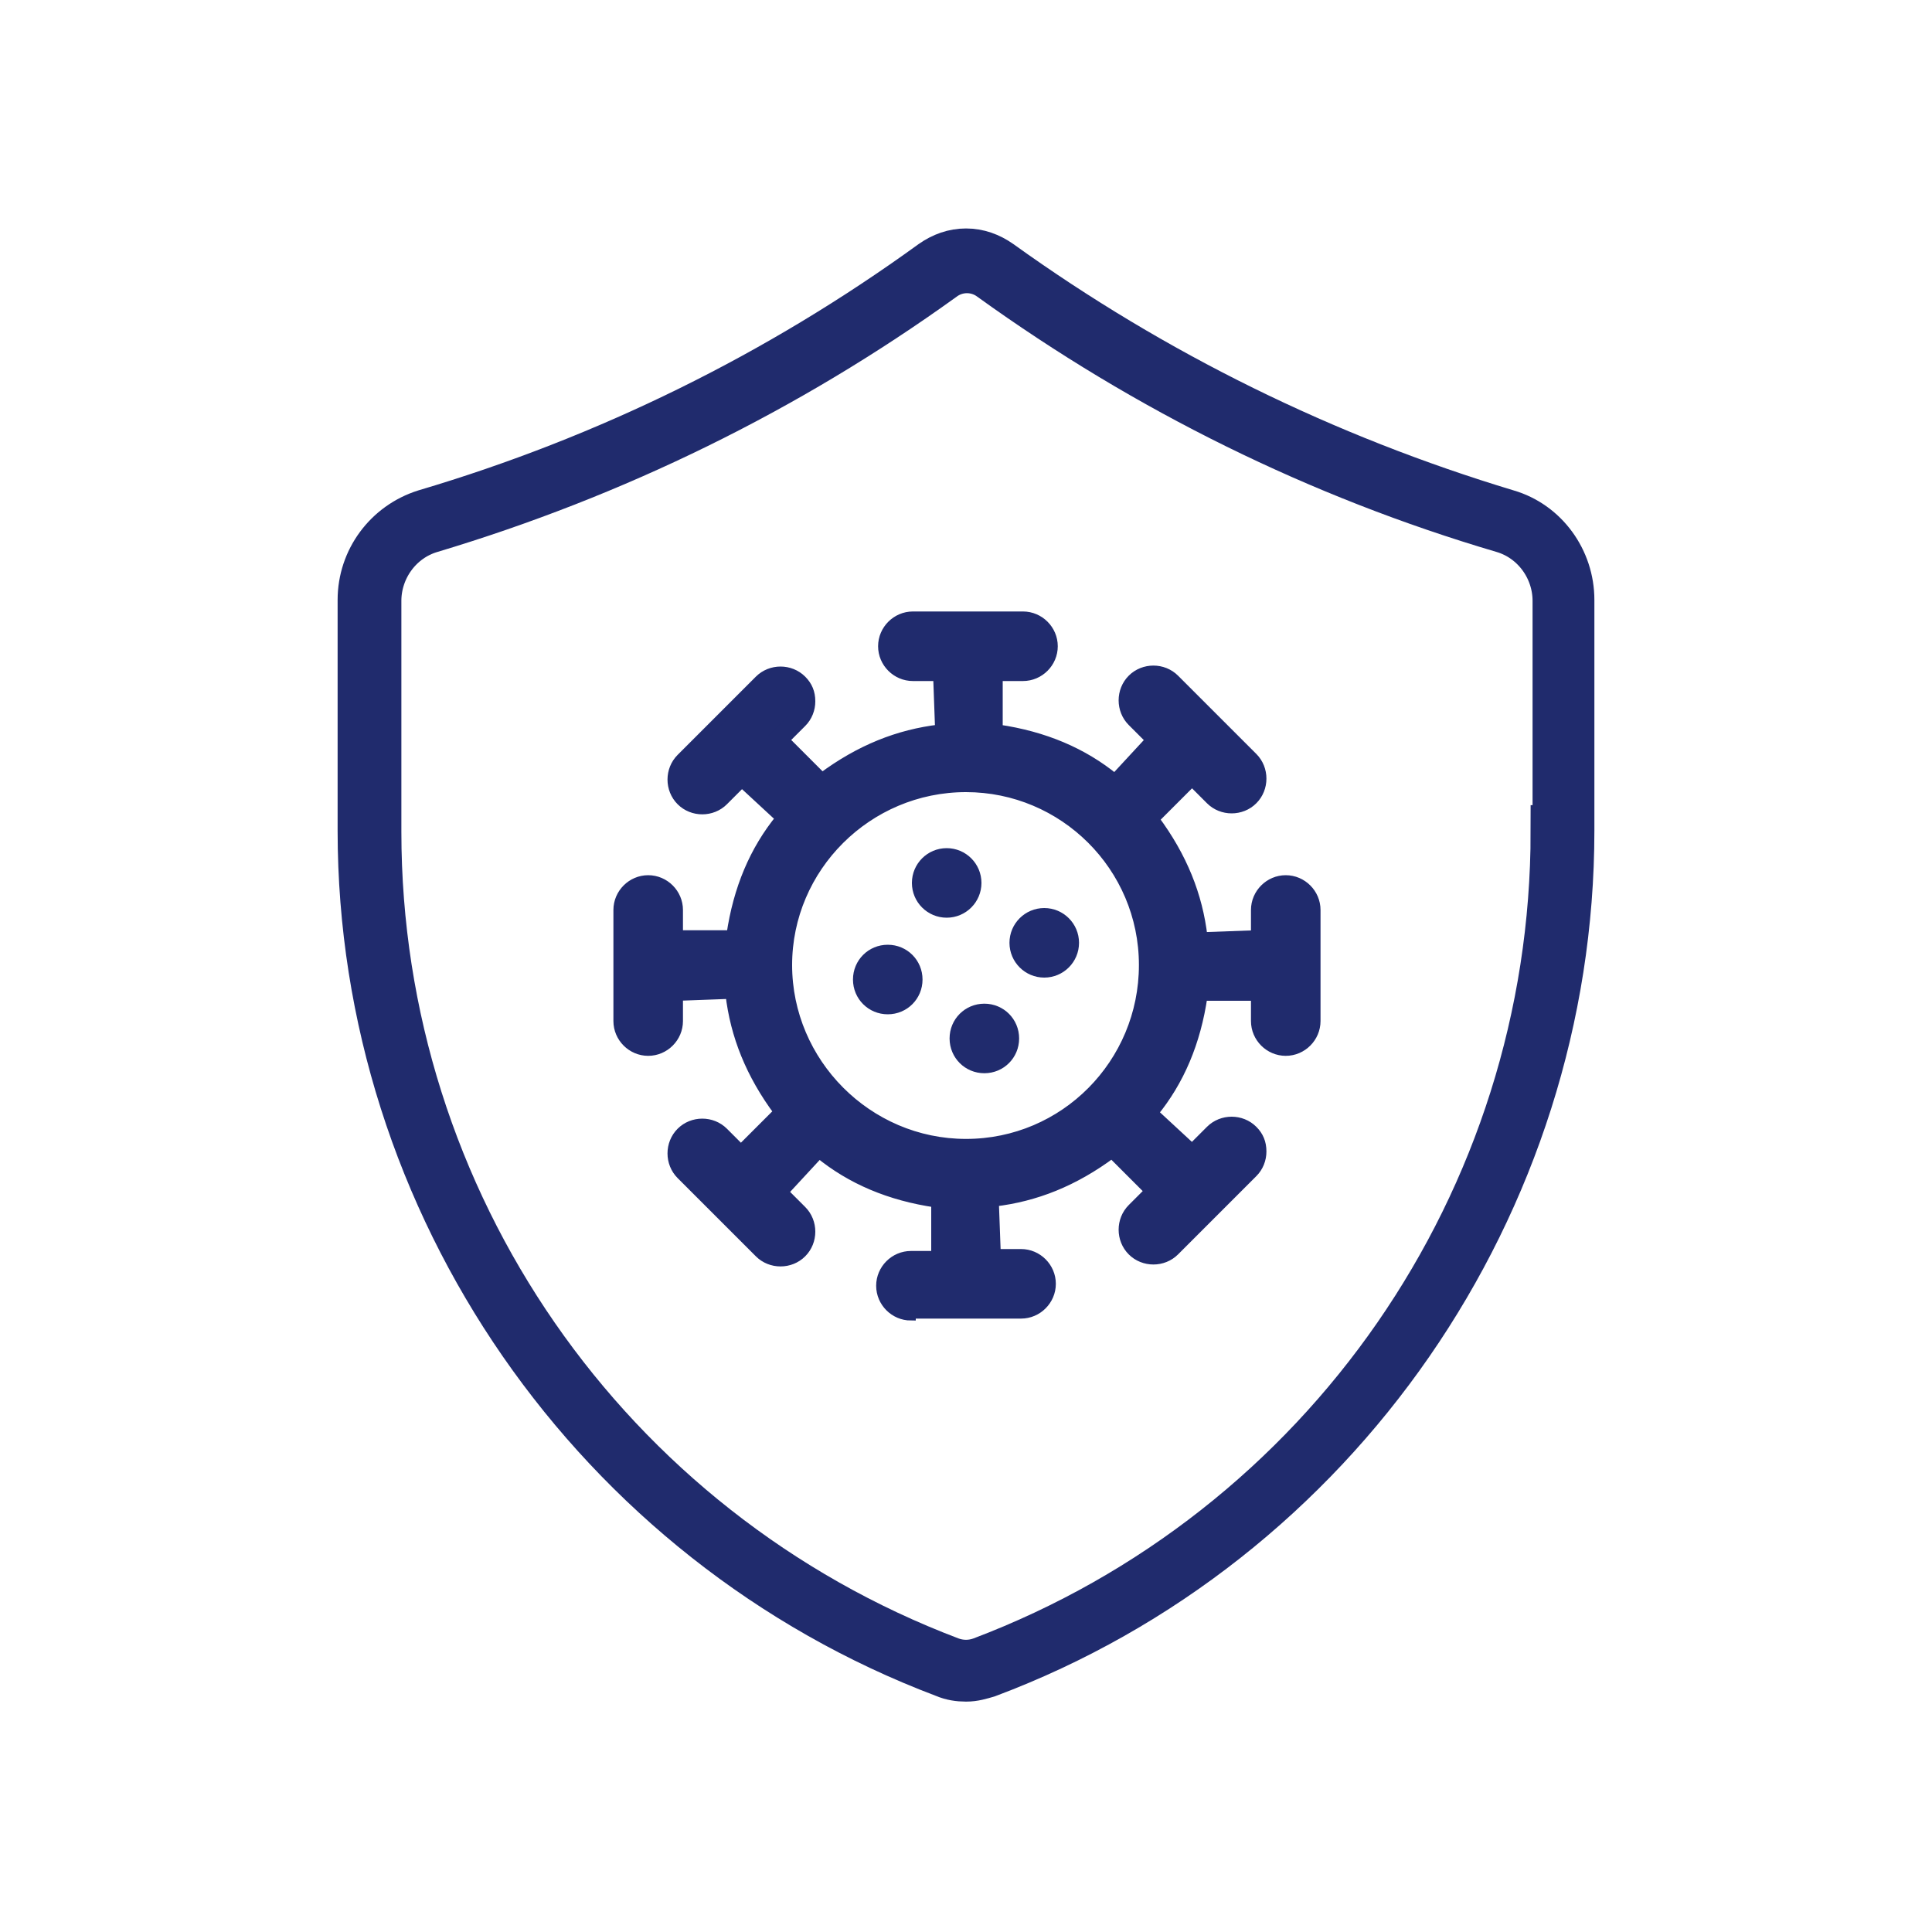 <svg viewBox="0 0 20 20" xmlns="http://www.w3.org/2000/svg" data-name="Layer 1" id="Layer_1">
  <defs>
    <style>
      .cls-1 {
        stroke-width: .1px;
      }

      .cls-1, .cls-2 {
        fill: none;
        stroke: #202b6d;
      }

      .cls-3 {
        fill: #202b6d;
      }

      .cls-2 {
        stroke-miterlimit: 10;
        stroke-width: .55px;
      }
    </style>
  </defs>
  <g>
    <g>
      <path d="M9.43,13.62c-.17,0-.31-.14-.31-.31s.14-.31.31-.31h.26v-.55c-.48-.07-.88-.24-1.21-.51l-.37.4.19.19c.06.06.09.14.09.22s-.03.16-.09.22-.14.09-.22.09-.16-.03-.22-.09l-.81-.81c-.06-.06-.09-.14-.09-.22s.03-.16.09-.22c.06-.06.14-.09.22-.09s.16.03.22.09l.18.18.39-.39c-.29-.39-.45-.79-.5-1.22l-.54.02v.26c0,.17-.14.31-.31.31s-.31-.14-.31-.31v-1.15c0-.17.14-.31.31-.31s.31.14.31.31v.26h.55c.07-.48.24-.88.51-1.21l-.4-.37-.19.19c-.06.06-.14.09-.22.09s-.16-.03-.22-.09c-.12-.12-.12-.32,0-.44l.81-.81c.06-.06.14-.09.22-.09s.16.03.22.09c.06.06.09.13.09.22,0,.08-.03.16-.09.22l-.18.18.39.39c.39-.29.79-.45,1.22-.5l-.02-.55h-.26c-.17,0-.31-.14-.31-.31s.14-.31.31-.31h1.14c.17,0,.31.14.31.31s-.14.31-.31.31h-.26v.55c.48.07.88.24,1.21.51l.37-.4-.19-.19c-.12-.12-.12-.32,0-.44.06-.06.14-.09.22-.09s.16.03.22.09l.81.81c.12.12.12.32,0,.44-.06.06-.14.09-.22.09s-.16-.03-.22-.09l-.19-.19-.39.39c.29.39.45.79.5,1.22l.55-.02v-.26c0-.17.14-.31.31-.31s.31.14.31.31v1.15c0,.17-.14.31-.31.31s-.31-.14-.31-.31v-.26h-.55c-.07.48-.24.88-.51,1.21l.4.37.19-.19c.06-.06.14-.09.22-.09s.16.03.22.09c.06.06.09.13.09.22,0,.08-.03.16-.09.22l-.81.81c-.06.06-.14.09-.22.09s-.16-.03-.22-.09c-.12-.12-.12-.32,0-.44l.18-.18-.39-.39c-.39.29-.79.45-1.22.5l.02.54h.26c.17,0,.31.14.31.31s-.14.31-.31.31h-1.14ZM10,8.15c-1.02,0-1.85.83-1.85,1.84s.83,1.85,1.85,1.85,1.84-.83,1.84-1.85-.83-1.84-1.84-1.84Z" class="cls-3"></path>
      <path d="M9.43,13.62c-.17,0-.31-.14-.31-.31s.14-.31.31-.31h.26v-.55c-.48-.07-.88-.24-1.21-.51l-.37.4.19.19c.06.06.09.14.09.22s-.03.16-.09.22-.14.09-.22.09-.16-.03-.22-.09l-.81-.81c-.06-.06-.09-.14-.09-.22s.03-.16.09-.22c.06-.06.14-.09.22-.09s.16.03.22.09l.18.18.39-.39c-.29-.39-.45-.79-.5-1.22l-.54.02v.26c0,.17-.14.31-.31.31s-.31-.14-.31-.31v-1.15c0-.17.14-.31.31-.31s.31.14.31.31v.26h.55c.07-.48.24-.88.51-1.21l-.4-.37-.19.19c-.06.06-.14.09-.22.09s-.16-.03-.22-.09c-.12-.12-.12-.32,0-.44l.81-.81c.06-.06.14-.09.22-.09s.16.03.22.09c.06.06.09.13.09.22,0,.08-.03.16-.09.22l-.18.18.39.39c.39-.29.79-.45,1.22-.5l-.02-.55h-.26c-.17,0-.31-.14-.31-.31s.14-.31.31-.31h1.14c.17,0,.31.14.31.31s-.14.31-.31.31h-.26v.55c.48.07.88.24,1.21.51l.37-.4-.19-.19c-.12-.12-.12-.32,0-.44.06-.06.14-.09.22-.09s.16.03.22.09l.81.81c.12.12.12.32,0,.44-.06.06-.14.09-.22.09s-.16-.03-.22-.09l-.19-.19-.39.39c.29.39.45.79.5,1.22l.55-.02v-.26c0-.17.14-.31.31-.31s.31.14.31.31v1.15c0,.17-.14.31-.31.31s-.31-.14-.31-.31v-.26h-.55c-.07.48-.24.88-.51,1.21l.4.37.19-.19c.06-.06.14-.09.22-.09s.16.03.22.09c.06.06.09.13.09.22,0,.08-.03.16-.09.22l-.81.81c-.06.06-.14.09-.22.09s-.16-.03-.22-.09c-.12-.12-.12-.32,0-.44l.18-.18-.39-.39c-.39.29-.79.45-1.22.5l.02.54h.26c.17,0,.31.14.31.31s-.14.31-.31.31h-1.14ZM10,8.15c-1.02,0-1.85.83-1.85,1.84s.83,1.85,1.85,1.85,1.84-.83,1.84-1.85-.83-1.84-1.84-1.84Z" class="cls-1"></path>
    </g>
    <g>
      <path d="M9.43,13.52c-.12,0-.21-.09-.21-.21s.09-.21.21-.21h.36v-.74h-.07c-.43-.06-.84-.23-1.19-.5l-.05-.04-.52.52.25.26c.08.08.08.22,0,.3-.04.04-.09.06-.15.06s-.11-.02-.15-.06l-.81-.81s-.06-.09-.06-.15.02-.11.06-.15c.04-.04.09-.06.15-.06s.11.02.15.06l.26.26.52-.52-.04-.05c-.27-.34-.44-.75-.49-1.19v-.07h-.74v.36c0,.12-.09.21-.21.21s-.21-.09-.21-.21v-1.14c0-.12.09-.21.21-.21s.21.09.21.21v.36h.74v-.07c.06-.43.23-.84.5-1.19l.04-.05-.52-.52-.26.26s-.09.06-.15.06-.11-.02-.15-.06c-.08-.08-.08-.22,0-.3l.81-.81s.09-.06.15-.06.11.02.15.06c.08.08.08.22,0,.3l-.26.26.52.52.05-.04c.34-.27.75-.44,1.19-.49h.07v-.74h-.36c-.12,0-.21-.09-.21-.21s.09-.21.21-.21h1.14c.12,0,.21.09.21.21s-.09.21-.21.21h-.36v.74h.07c.43.06.84.23,1.19.5l.05.04.52-.52-.26-.25c-.08-.08-.08-.22,0-.3.04-.04.09-.06.15-.06s.11.02.15.06l.81.81c.08.08.08.22,0,.3-.04.04-.09.06-.15.06s-.11-.02-.15-.06l-.26-.26-.52.52.04.05c.27.34.44.75.49,1.19v.07h.74v-.36c0-.12.09-.21.21-.21s.21.09.21.21v1.14c0,.12-.09.21-.21.21s-.21-.09-.21-.21v-.36h-.74v.07c-.06.43-.23.84-.5,1.19l-.04.05.52.52.26-.26s.09-.06.15-.06.11.02.15.06c.08.08.08.22,0,.3l-.81.81s-.09.06-.15.06-.11-.02-.15-.06c-.08-.08-.08-.22,0-.3l.26-.26-.52-.52-.05.04c-.34.27-.75.44-1.19.49h-.07v.74h.36c.12,0,.21.09.21.21s-.09.21-.21.21h-1.14ZM10,8.05c-1.07,0-1.95.87-1.95,1.94s.87,1.94,1.95,1.94,1.94-.87,1.94-1.94-.87-1.94-1.94-1.94Z" class="cls-3"></path>
      <path d="M9.43,13.52c-.12,0-.21-.09-.21-.21s.09-.21.21-.21h.36v-.74h-.07c-.43-.06-.84-.23-1.19-.5l-.05-.04-.52.52.25.26c.08.08.08.22,0,.3-.04.04-.09.06-.15.06s-.11-.02-.15-.06l-.81-.81s-.06-.09-.06-.15.02-.11.06-.15c.04-.04.09-.06.15-.06s.11.02.15.06l.26.26.52-.52-.04-.05c-.27-.34-.44-.75-.49-1.19v-.07h-.74v.36c0,.12-.09.21-.21.21s-.21-.09-.21-.21v-1.14c0-.12.09-.21.21-.21s.21.09.21.21v.36h.74v-.07c.06-.43.23-.84.5-1.19l.04-.05-.52-.52-.26.26s-.09.06-.15.06-.11-.02-.15-.06c-.08-.08-.08-.22,0-.3l.81-.81s.09-.06.15-.06.11.02.15.06c.08.08.08.22,0,.3l-.26.26.52.52.05-.04c.34-.27.75-.44,1.19-.49h.07v-.74h-.36c-.12,0-.21-.09-.21-.21s.09-.21.21-.21h1.14c.12,0,.21.09.21.21s-.09.21-.21.21h-.36v.74h.07c.43.06.84.23,1.19.5l.05.04.52-.52-.26-.25c-.08-.08-.08-.22,0-.3.04-.04.09-.06.15-.06s.11.02.15.06l.81.81c.08.08.08.22,0,.3-.04.04-.09.06-.15.06s-.11-.02-.15-.06l-.26-.26-.52.52.04.05c.27.34.44.75.49,1.19v.07h.74v-.36c0-.12.09-.21.21-.21s.21.09.21.21v1.14c0,.12-.09.21-.21.21s-.21-.09-.21-.21v-.36h-.74v.07c-.06.43-.23.84-.5,1.19l-.04.05.52.52.26-.26s.09-.06.15-.06.11.02.15.06c.08.08.08.22,0,.3l-.81.81s-.09.06-.15.06-.11-.02-.15-.06c-.08-.08-.08-.22,0-.3l.26-.26-.52-.52-.05.04c-.34.27-.75.44-1.19.49h-.07v.74h.36c.12,0,.21.09.21.21s-.09.21-.21.21h-1.14ZM10,8.05c-1.07,0-1.95.87-1.95,1.94s.87,1.94,1.95,1.94,1.94-.87,1.94-1.94-.87-1.94-1.94-1.94Z" class="cls-1"></path>
    </g>
    <g>
      <circle r=".36" cy="9.14" cx="9.8" class="cls-3"></circle>
      <circle r=".26" cy="9.14" cx="9.8" class="cls-3"></circle>
      <circle r=".36" cy="9.76" cx="10.81" class="cls-3"></circle>
      <circle r=".26" cy="9.76" cx="10.81" class="cls-3"></circle>
      <path d="M9.19,10.5c-.2,0-.36-.16-.36-.36s.16-.36.36-.36.36.16.36.36-.16.36-.36.36Z" class="cls-3"></path>
      <circle r=".26" cy="10.14" cx="9.19" class="cls-3"></circle>
      <path d="M10.19,11.11c-.2,0-.36-.16-.36-.36s.16-.36.36-.36.36.16.36.36-.16.36-.36.36Z" class="cls-3"></path>
      <circle r=".26" cy="10.75" cx="10.19" class="cls-3"></circle>
    </g>
  </g>
  <g>
    <path d="M10,17.34c-.07,0-.14-.01-.21-.04-3.6-1.36-6.02-4.85-6.02-8.7v-2.39c0-.4.26-.75.64-.87,1.89-.56,3.66-1.43,5.26-2.59.1-.07.21-.11.33-.11s.23.04.33.11c1.6,1.15,3.37,2.02,5.26,2.59.38.11.64.47.64.87v2.39c0,3.85-2.42,7.35-6.02,8.7-.07.02-.13.04-.21.04Z" class="cls-2"></path>
    <path d="M16.12,8.61c0,3.84-2.38,7.26-5.95,8.61-.11.04-.23.04-.34,0-3.57-1.35-5.95-4.77-5.95-8.61v-2.39c0-.35.23-.67.57-.77,1.9-.57,3.68-1.44,5.29-2.6.16-.12.38-.12.54,0,1.61,1.16,3.39,2.04,5.29,2.6.34.1.57.42.57.77v2.39Z" class="cls-2"></path>
  </g>
</svg>